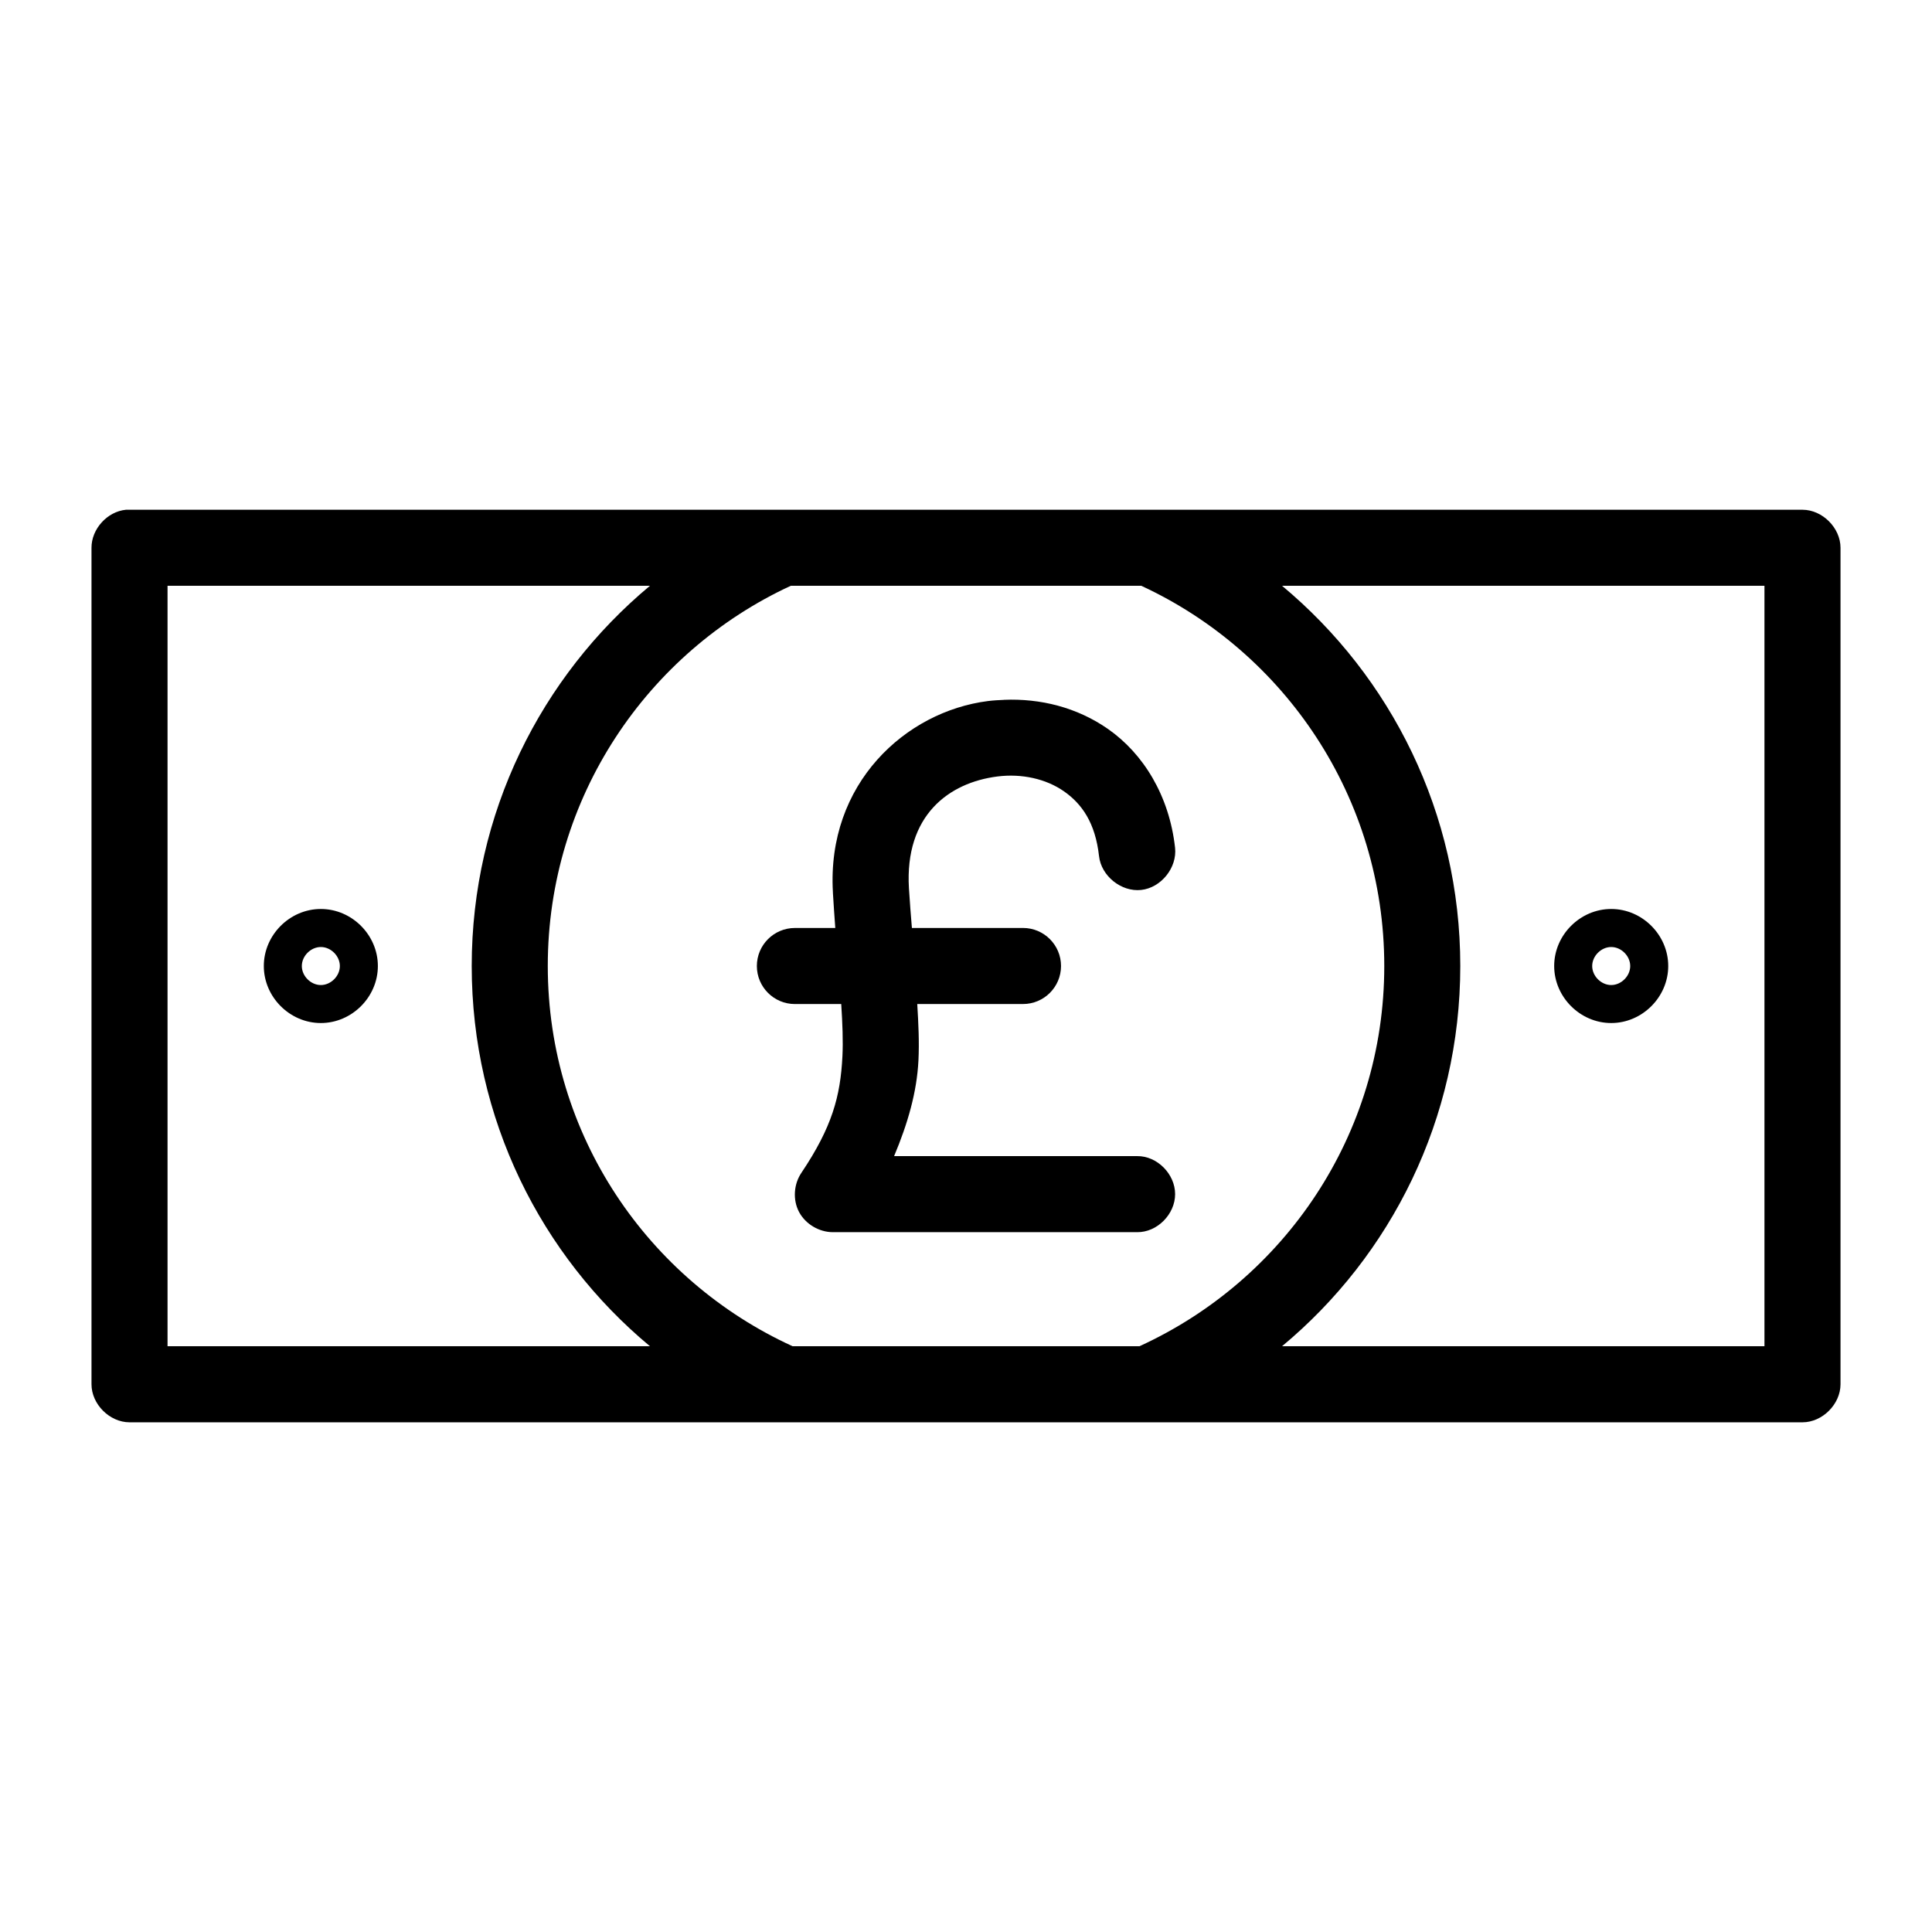 <?xml version="1.0" encoding="UTF-8"?>
<!-- Uploaded to: ICON Repo, www.svgrepo.com, Generator: ICON Repo Mixer Tools -->
<svg fill="#000000" width="800px" height="800px" version="1.1" viewBox="144 144 512 512" xmlns="http://www.w3.org/2000/svg">
 <path d="m177.38 279.09c-4.953 0.469-9.152 5.102-9.133 10.078v221.68c0 5.277 4.801 10.074 10.078 10.078h443.35c5.277 0 10.074-4.801 10.078-10.078v-221.68c0-5.277-4.801-10.074-10.078-10.078zm11.02 20.152h127.84c-28.895 24.074-47.23 60.301-47.23 100.76 0 40.465 18.332 76.73 47.23 100.76h-127.84zm165.16 0h92.891c37.969 17.57 64.395 56.062 64.395 100.76 0 44.875-26.656 83.293-64.867 100.76h-91.945c-38.211-17.469-64.867-55.887-64.867-100.76 0-44.699 26.422-83.191 64.395-100.76zm130.2 0h127.84v201.52h-127.84c28.898-24.031 47.23-60.297 47.23-100.76 0-40.461-18.336-76.688-47.23-100.76zm-73.684 30.23c-1.375 0.055-2.887 0.141-4.25 0.312-21.805 2.758-42.797 21.852-41.094 50.695v0.156c0.227 3.594 0.383 6.09 0.629 9.289h-10.707c-5.562 0-10.078 4.512-10.078 10.078 0 5.562 4.512 10.078 10.078 10.078h12.281c0.328 5.109 0.52 9.754 0.316 13.855-0.527 10.594-2.731 18.742-10.863 30.859-2.047 3.012-2.336 7.172-0.629 10.391 1.707 3.219 5.332 5.359 8.973 5.352h80.609c5.32 0.074 10.078-4.754 10.078-10.078 0-5.32-4.754-10.152-10.078-10.078h-64.395c3.594-8.555 6.035-16.918 6.453-25.348 0.242-4.906-0.004-9.793-0.316-14.957h28.023c5.562 0 10.078-4.512 10.078-10.078 0-5.562-4.516-10.078-10.078-10.078h-29.441c-0.293-3.539-0.539-6.602-0.789-10.547-1.141-19.316 10.582-27.969 23.457-29.598 6.438-0.812 12.875 0.617 17.633 3.938 4.758 3.32 8.309 8.355 9.289 17.16 0.578 5.273 5.906 9.551 11.18 8.973 5.273-0.578 9.551-5.902 8.973-11.18-1.539-13.836-8.422-24.949-17.789-31.488-8.199-5.719-17.918-8.121-27.551-7.715zm-181.05 55.418c-8.227 0-15.113 6.887-15.113 15.113s6.887 15.113 15.113 15.113c8.227 0 15.113-6.887 15.113-15.113s-6.887-15.113-15.113-15.113zm341.96 0c-8.227 0-15.113 6.887-15.113 15.113s6.887 15.113 15.113 15.113c8.227 0 15.113-6.887 15.113-15.113s-6.887-15.113-15.113-15.113zm-341.96 10.078c2.664 0 5.039 2.375 5.039 5.039 0 2.664-2.375 5.039-5.039 5.039-2.664 0-5.039-2.375-5.039-5.039 0-2.664 2.375-5.039 5.039-5.039zm341.96 0c2.664 0 5.039 2.375 5.039 5.039 0 2.664-2.375 5.039-5.039 5.039-2.664 0-5.039-2.375-5.039-5.039 0-2.664 2.375-5.039 5.039-5.039z"/>
</svg>